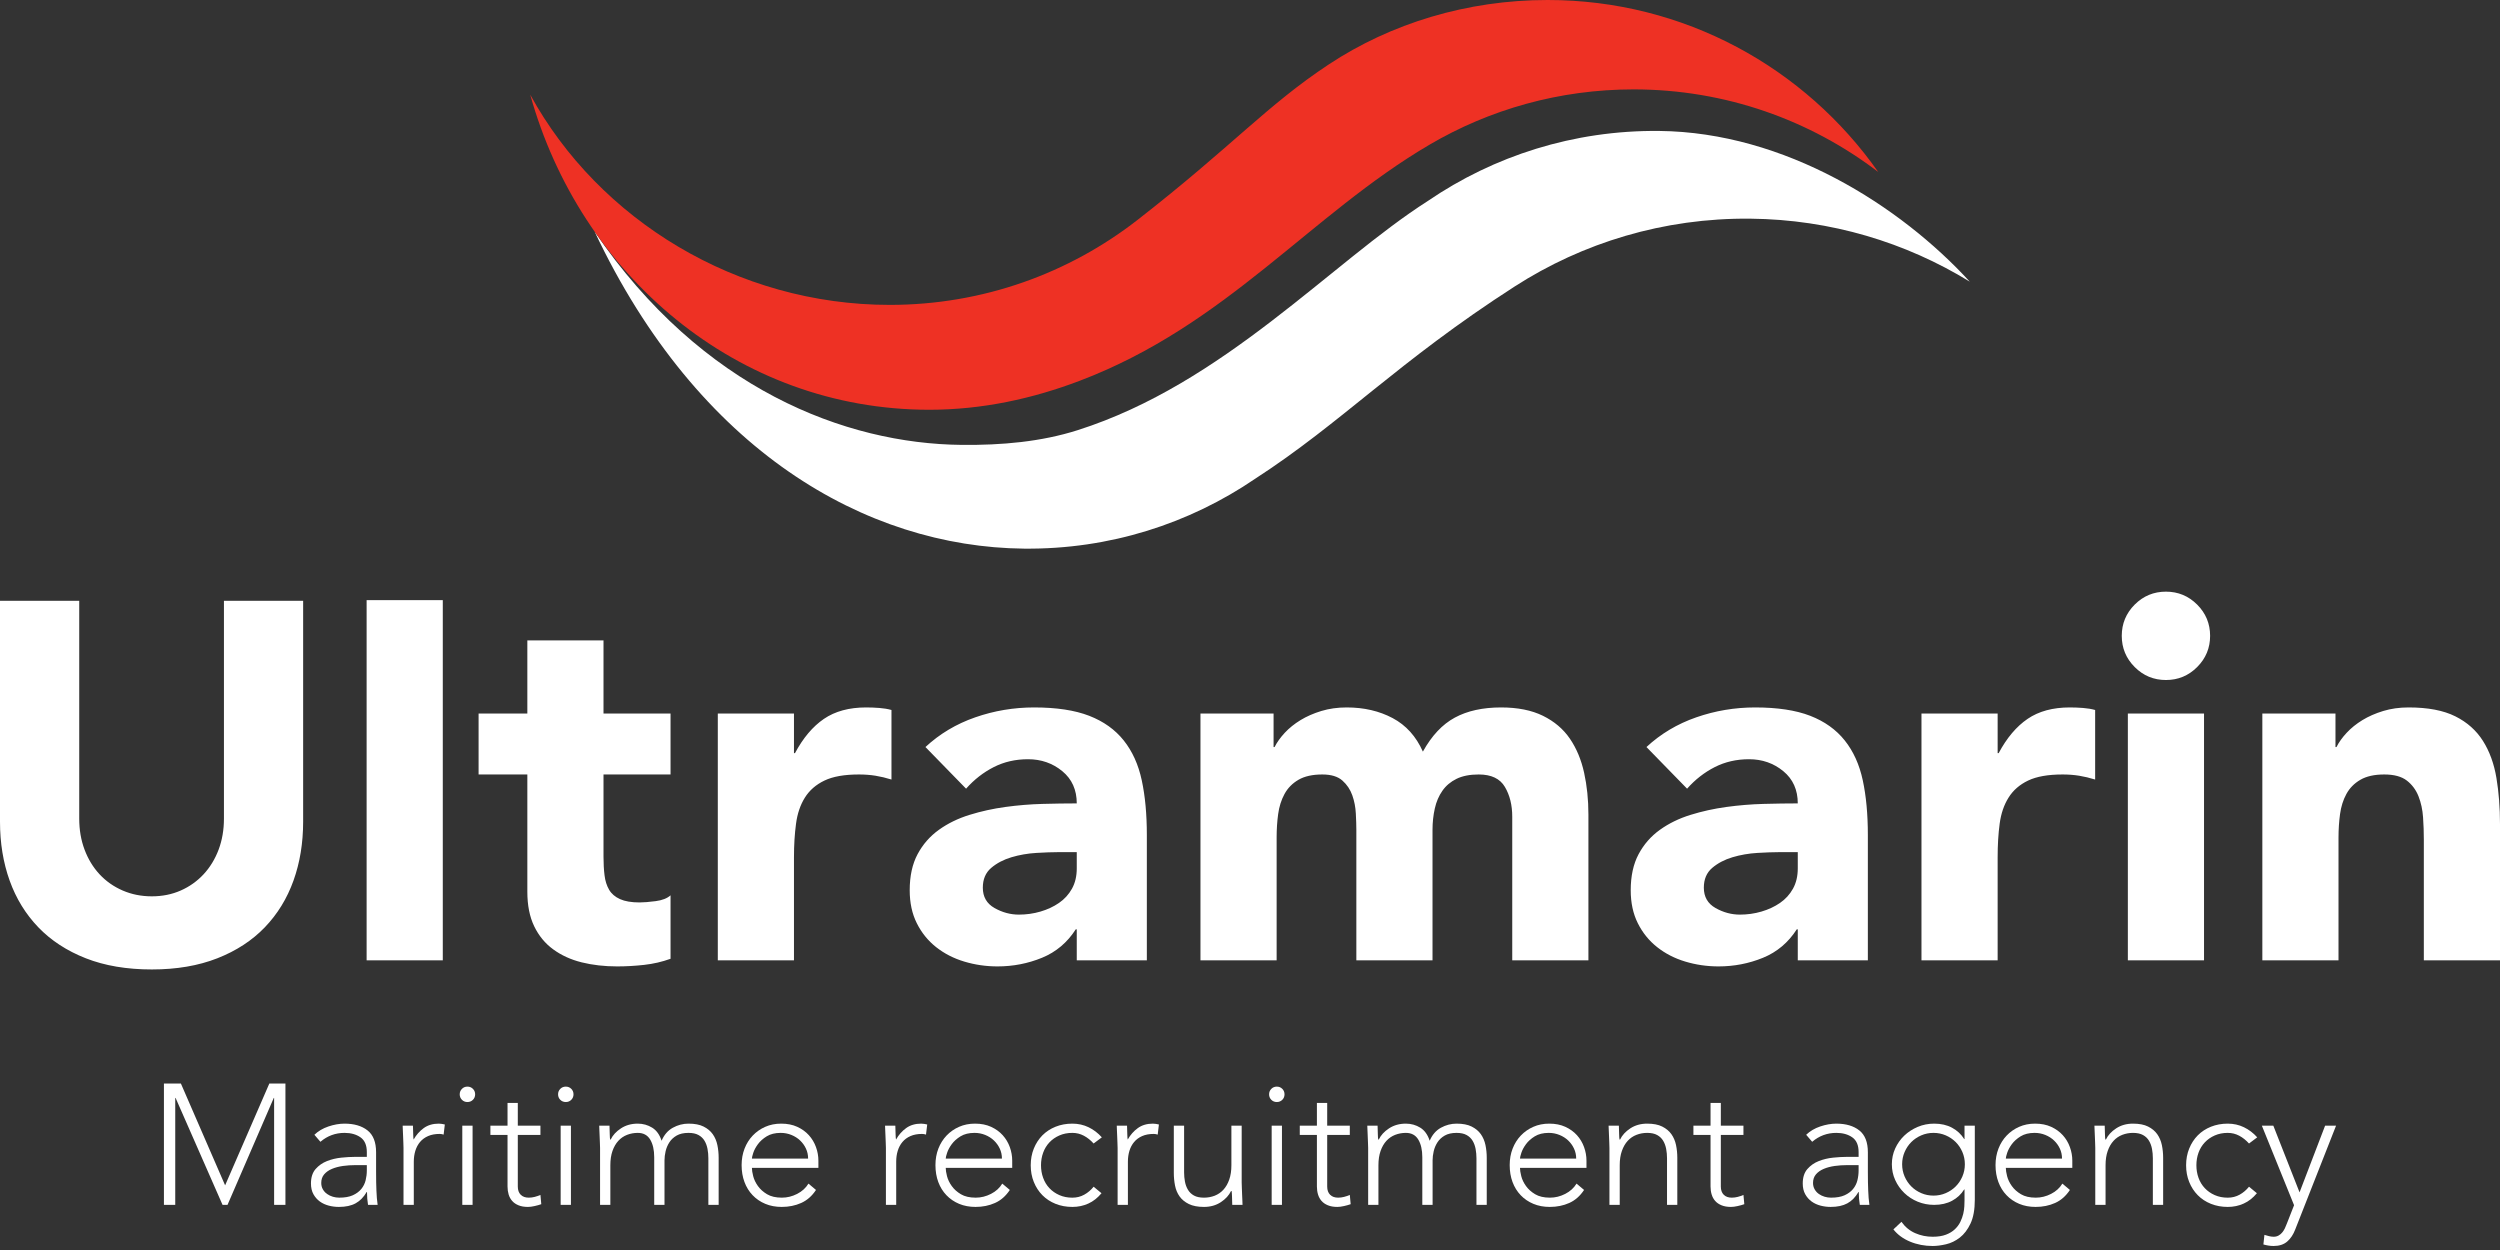 <svg width="156" height="78" viewBox="0 0 156 78" fill="none" xmlns="http://www.w3.org/2000/svg">
<rect x="0" y="0" width="156" height="78" fill="#333333" stroke="none"/>
<path d="M10.229 67.613H11.288L14.047 73.965L16.806 67.613H17.811V75.184H17.105V68.511H17.084L14.197 75.184H13.887L10.957 68.511H10.935V75.184H10.229V67.613Z" fill="white"/>
<path d="M22.185 72.703C21.914 72.703 21.652 72.721 21.399 72.756C21.146 72.792 20.918 72.852 20.714 72.938C20.511 73.023 20.349 73.138 20.228 73.28C20.106 73.423 20.046 73.601 20.046 73.815C20.046 73.965 20.08 74.098 20.148 74.216C20.215 74.333 20.303 74.43 20.41 74.504C20.517 74.579 20.636 74.636 20.768 74.676C20.9 74.715 21.033 74.734 21.169 74.734C21.511 74.734 21.793 74.685 22.014 74.585C22.235 74.485 22.411 74.355 22.543 74.195C22.675 74.034 22.766 73.852 22.816 73.649C22.865 73.446 22.89 73.241 22.89 73.034V72.703H22.185ZM23.468 73.109C23.468 73.352 23.47 73.569 23.473 73.761C23.477 73.954 23.482 74.132 23.489 74.296C23.496 74.46 23.505 74.613 23.516 74.756C23.527 74.898 23.543 75.041 23.564 75.184H22.965C22.923 74.941 22.901 74.674 22.901 74.382H22.88C22.694 74.702 22.464 74.938 22.19 75.087C21.916 75.237 21.568 75.312 21.148 75.312C20.933 75.312 20.723 75.285 20.517 75.232C20.31 75.178 20.124 75.093 19.96 74.975C19.797 74.857 19.663 74.706 19.559 74.52C19.456 74.335 19.404 74.111 19.404 73.847C19.404 73.469 19.501 73.17 19.693 72.948C19.886 72.728 20.123 72.562 20.404 72.451C20.686 72.341 20.985 72.269 21.303 72.237C21.62 72.205 21.899 72.189 22.142 72.189H22.89V71.89C22.89 71.462 22.759 71.156 22.495 70.97C22.231 70.785 21.899 70.692 21.5 70.692C20.93 70.692 20.427 70.878 19.993 71.248L19.618 70.81C19.854 70.582 20.146 70.409 20.495 70.291C20.844 70.174 21.18 70.115 21.5 70.115C22.099 70.115 22.577 70.256 22.933 70.537C23.29 70.819 23.468 71.273 23.468 71.901V73.109Z" fill="white"/>
<path d="M25.179 71.633C25.179 71.541 25.176 71.428 25.169 71.296C25.161 71.165 25.156 71.031 25.153 70.895C25.149 70.76 25.144 70.633 25.137 70.516C25.129 70.398 25.126 70.307 25.126 70.243H25.768C25.775 70.429 25.78 70.607 25.784 70.778C25.787 70.949 25.796 71.059 25.81 71.109C25.974 70.817 26.184 70.578 26.441 70.393C26.698 70.207 27.011 70.115 27.382 70.115C27.446 70.115 27.509 70.12 27.57 70.131C27.63 70.142 27.692 70.154 27.757 70.168L27.682 70.799C27.596 70.771 27.514 70.757 27.436 70.757C27.158 70.757 26.917 70.801 26.714 70.89C26.511 70.979 26.343 71.102 26.211 71.259C26.079 71.416 25.982 71.6 25.917 71.81C25.853 72.02 25.821 72.246 25.821 72.489V75.184H25.179V71.633Z" fill="white"/>
<path d="M28.847 70.243H29.489V75.184H28.847V70.243ZM28.686 68.286C28.686 68.151 28.733 68.037 28.826 67.944C28.918 67.851 29.032 67.805 29.168 67.805C29.303 67.805 29.417 67.851 29.51 67.944C29.602 68.037 29.649 68.151 29.649 68.286C29.649 68.422 29.602 68.536 29.51 68.629C29.417 68.721 29.303 68.767 29.168 68.767C29.032 68.767 28.918 68.721 28.826 68.629C28.733 68.536 28.686 68.422 28.686 68.286Z" fill="white"/>
<path d="M33.723 70.821H32.311V74.039C32.311 74.26 32.372 74.432 32.493 74.553C32.614 74.674 32.782 74.734 32.996 74.734C33.117 74.734 33.24 74.718 33.365 74.686C33.489 74.654 33.609 74.613 33.723 74.563L33.776 75.141C33.655 75.184 33.516 75.223 33.359 75.258C33.203 75.294 33.064 75.312 32.943 75.312C32.714 75.312 32.518 75.278 32.354 75.21C32.19 75.143 32.058 75.052 31.959 74.938C31.859 74.824 31.786 74.69 31.739 74.537C31.693 74.383 31.67 74.218 31.67 74.039V70.821H30.601V70.243H31.67V68.821H32.311V70.243H33.723V70.821Z" fill="white"/>
<path d="M34.985 70.243H35.626V75.184H34.985V70.243ZM34.824 68.286C34.824 68.151 34.87 68.037 34.963 67.944C35.056 67.851 35.17 67.805 35.306 67.805C35.441 67.805 35.555 67.851 35.648 67.944C35.74 68.037 35.787 68.151 35.787 68.286C35.787 68.422 35.74 68.536 35.648 68.629C35.555 68.721 35.441 68.767 35.306 68.767C35.17 68.767 35.056 68.721 34.963 68.629C34.87 68.536 34.824 68.422 34.824 68.286Z" fill="white"/>
<path d="M37.444 71.633C37.444 71.541 37.44 71.428 37.433 71.296C37.426 71.165 37.421 71.031 37.417 70.895C37.414 70.76 37.408 70.633 37.401 70.516C37.394 70.398 37.391 70.307 37.391 70.243H38.032C38.039 70.429 38.045 70.607 38.048 70.778C38.052 70.949 38.061 71.059 38.075 71.109H38.107C38.235 70.838 38.449 70.605 38.749 70.409C39.048 70.213 39.397 70.115 39.797 70.115C40.124 70.115 40.424 70.199 40.695 70.366C40.966 70.534 41.162 70.806 41.283 71.184C41.44 70.814 41.673 70.543 41.984 70.371C42.294 70.2 42.62 70.115 42.962 70.115C43.347 70.115 43.661 70.175 43.903 70.297C44.145 70.418 44.336 70.576 44.475 70.772C44.614 70.969 44.71 71.195 44.764 71.451C44.817 71.708 44.844 71.972 44.844 72.243V75.184H44.202V72.275C44.202 72.076 44.185 71.881 44.149 71.692C44.113 71.503 44.051 71.334 43.962 71.184C43.873 71.034 43.748 70.915 43.587 70.826C43.427 70.737 43.219 70.692 42.962 70.692C42.663 70.692 42.416 70.748 42.224 70.858C42.032 70.969 41.88 71.109 41.77 71.28C41.659 71.451 41.581 71.637 41.534 71.837C41.488 72.036 41.465 72.225 41.465 72.403V75.184H40.823V72.211C40.823 71.755 40.739 71.387 40.572 71.109C40.404 70.831 40.146 70.692 39.797 70.692C39.561 70.692 39.339 70.733 39.128 70.815C38.918 70.897 38.736 71.022 38.583 71.189C38.429 71.357 38.308 71.567 38.219 71.82C38.13 72.074 38.086 72.371 38.086 72.713V75.184H37.444V71.633Z" fill="white"/>
<path d="M50.426 72.296C50.426 72.075 50.382 71.868 50.293 71.676C50.204 71.484 50.082 71.314 49.929 71.168C49.776 71.022 49.594 70.906 49.384 70.82C49.173 70.735 48.951 70.692 48.715 70.692C48.366 70.692 48.076 70.764 47.844 70.906C47.612 71.049 47.429 71.213 47.293 71.398C47.158 71.583 47.061 71.763 47.004 71.938C46.947 72.113 46.919 72.232 46.919 72.296H50.426ZM50.918 74.253C50.669 74.631 50.36 74.902 49.993 75.066C49.626 75.23 49.221 75.312 48.78 75.312C48.402 75.312 48.059 75.248 47.753 75.119C47.446 74.991 47.182 74.811 46.962 74.579C46.741 74.348 46.571 74.073 46.454 73.756C46.336 73.439 46.277 73.087 46.277 72.703C46.277 72.332 46.338 71.99 46.459 71.676C46.58 71.362 46.751 71.09 46.972 70.858C47.193 70.626 47.454 70.445 47.753 70.313C48.052 70.181 48.384 70.115 48.748 70.115C49.125 70.115 49.459 70.181 49.747 70.313C50.036 70.445 50.278 70.619 50.474 70.837C50.67 71.054 50.818 71.302 50.918 71.58C51.018 71.858 51.068 72.139 51.068 72.424V72.874H46.919C46.919 73.009 46.946 73.182 46.999 73.392C47.053 73.603 47.151 73.808 47.293 74.007C47.436 74.207 47.626 74.378 47.865 74.52C48.104 74.663 48.412 74.734 48.79 74.734C49.118 74.734 49.435 74.656 49.742 74.499C50.048 74.342 50.284 74.129 50.448 73.857L50.918 74.253Z" fill="white"/>
<path d="M55.281 71.633C55.281 71.541 55.277 71.428 55.27 71.296C55.263 71.165 55.258 71.031 55.254 70.895C55.251 70.76 55.245 70.633 55.238 70.516C55.231 70.398 55.227 70.307 55.227 70.243H55.869C55.876 70.429 55.882 70.607 55.885 70.778C55.889 70.949 55.898 71.059 55.912 71.109C56.076 70.817 56.286 70.578 56.543 70.393C56.799 70.207 57.113 70.115 57.484 70.115C57.548 70.115 57.61 70.12 57.671 70.131C57.731 70.142 57.794 70.154 57.858 70.168L57.783 70.799C57.698 70.771 57.616 70.757 57.537 70.757C57.259 70.757 57.019 70.801 56.815 70.89C56.612 70.979 56.445 71.102 56.313 71.259C56.181 71.416 56.083 71.6 56.019 71.81C55.955 72.02 55.923 72.246 55.923 72.489V75.184H55.281V71.633Z" fill="white"/>
<path d="M62.521 72.296C62.521 72.075 62.476 71.868 62.387 71.676C62.298 71.484 62.176 71.314 62.023 71.168C61.87 71.022 61.688 70.906 61.478 70.82C61.268 70.735 61.045 70.692 60.81 70.692C60.46 70.692 60.17 70.764 59.938 70.906C59.706 71.049 59.523 71.213 59.388 71.398C59.252 71.583 59.156 71.763 59.099 71.938C59.041 72.113 59.013 72.232 59.013 72.296H62.521ZM63.013 74.253C62.763 74.631 62.455 74.902 62.087 75.066C61.72 75.23 61.316 75.312 60.874 75.312C60.496 75.312 60.154 75.248 59.847 75.119C59.541 74.991 59.277 74.811 59.056 74.579C58.835 74.348 58.665 74.073 58.548 73.756C58.43 73.439 58.372 73.087 58.372 72.703C58.372 72.332 58.432 71.99 58.553 71.676C58.675 71.362 58.846 71.09 59.066 70.858C59.287 70.626 59.548 70.445 59.847 70.313C60.147 70.181 60.478 70.115 60.842 70.115C61.219 70.115 61.553 70.181 61.842 70.313C62.13 70.445 62.373 70.619 62.569 70.837C62.765 71.054 62.913 71.302 63.013 71.58C63.112 71.858 63.162 72.139 63.162 72.424V72.874H59.013C59.013 73.009 59.04 73.182 59.093 73.392C59.147 73.603 59.245 73.808 59.388 74.007C59.53 74.207 59.721 74.378 59.959 74.52C60.198 74.663 60.507 74.734 60.885 74.734C61.212 74.734 61.529 74.656 61.836 74.499C62.143 74.342 62.378 74.129 62.542 73.857L63.013 74.253Z" fill="white"/>
<path d="M68.734 74.457C68.491 74.749 68.217 74.965 67.91 75.103C67.604 75.242 67.272 75.312 66.916 75.312C66.538 75.312 66.189 75.248 65.868 75.12C65.547 74.991 65.273 74.811 65.044 74.579C64.816 74.348 64.638 74.073 64.51 73.756C64.382 73.439 64.317 73.091 64.317 72.713C64.317 72.336 64.382 71.988 64.51 71.671C64.638 71.354 64.816 71.079 65.044 70.847C65.273 70.616 65.547 70.436 65.868 70.307C66.189 70.179 66.538 70.115 66.916 70.115C67.279 70.115 67.616 70.19 67.927 70.34C68.237 70.489 68.513 70.7 68.755 70.97L68.242 71.355C68.056 71.149 67.853 70.986 67.632 70.869C67.411 70.751 67.173 70.692 66.916 70.692C66.616 70.692 66.345 70.746 66.103 70.853C65.861 70.96 65.654 71.104 65.483 71.286C65.312 71.468 65.182 71.681 65.093 71.927C65.003 72.173 64.959 72.435 64.959 72.713C64.959 72.992 65.003 73.254 65.093 73.499C65.182 73.746 65.312 73.959 65.483 74.141C65.654 74.323 65.861 74.467 66.103 74.574C66.345 74.681 66.616 74.735 66.916 74.735C67.187 74.735 67.435 74.672 67.659 74.547C67.884 74.423 68.078 74.257 68.242 74.05L68.734 74.457Z" fill="white"/>
<path d="M69.739 71.633C69.739 71.541 69.735 71.428 69.728 71.296C69.721 71.165 69.716 71.031 69.712 70.895C69.709 70.76 69.703 70.633 69.696 70.516C69.689 70.398 69.686 70.307 69.686 70.243H70.327C70.334 70.429 70.34 70.607 70.343 70.778C70.347 70.949 70.356 71.059 70.37 71.109C70.534 70.817 70.744 70.578 71.001 70.393C71.257 70.207 71.571 70.115 71.942 70.115C72.006 70.115 72.068 70.12 72.129 70.131C72.189 70.142 72.252 70.154 72.316 70.168L72.241 70.799C72.156 70.771 72.074 70.757 71.995 70.757C71.717 70.757 71.477 70.801 71.273 70.89C71.07 70.979 70.903 71.102 70.771 71.259C70.639 71.416 70.541 71.6 70.477 71.81C70.413 72.02 70.381 72.246 70.381 72.489V75.184H69.739V71.633Z" fill="white"/>
<path d="M77.481 73.793C77.481 73.886 77.484 73.998 77.492 74.13C77.498 74.262 77.504 74.396 77.507 74.531C77.511 74.667 77.516 74.793 77.524 74.911C77.531 75.028 77.534 75.119 77.534 75.184H76.892C76.885 74.998 76.88 74.82 76.877 74.649C76.873 74.478 76.864 74.367 76.85 74.317H76.818C76.689 74.588 76.476 74.822 76.176 75.018C75.877 75.214 75.527 75.312 75.128 75.312C74.743 75.312 74.428 75.251 74.182 75.13C73.936 75.009 73.743 74.85 73.604 74.654C73.465 74.458 73.371 74.232 73.321 73.975C73.271 73.719 73.246 73.455 73.246 73.184V70.243H73.888V73.152C73.888 73.352 73.905 73.546 73.941 73.735C73.977 73.924 74.039 74.093 74.129 74.242C74.217 74.392 74.342 74.512 74.503 74.601C74.663 74.69 74.872 74.734 75.128 74.734C75.364 74.734 75.586 74.693 75.797 74.612C76.007 74.529 76.189 74.405 76.342 74.237C76.495 74.07 76.616 73.859 76.705 73.606C76.794 73.353 76.839 73.056 76.839 72.713V70.243H77.481V73.793Z" fill="white"/>
<path d="M79.352 70.243H79.994V75.184H79.352V70.243ZM79.192 68.286C79.192 68.151 79.238 68.037 79.331 67.944C79.423 67.851 79.538 67.805 79.673 67.805C79.809 67.805 79.922 67.851 80.015 67.944C80.108 68.037 80.154 68.151 80.154 68.286C80.154 68.422 80.108 68.536 80.015 68.629C79.922 68.721 79.809 68.767 79.673 68.767C79.538 68.767 79.423 68.721 79.331 68.629C79.238 68.536 79.192 68.422 79.192 68.286Z" fill="white"/>
<path d="M84.228 70.821H82.817V74.039C82.817 74.26 82.877 74.432 82.999 74.553C83.12 74.674 83.287 74.734 83.501 74.734C83.622 74.734 83.745 74.718 83.87 74.686C83.995 74.654 84.114 74.613 84.228 74.563L84.282 75.141C84.161 75.184 84.022 75.223 83.865 75.258C83.708 75.294 83.569 75.312 83.448 75.312C83.22 75.312 83.024 75.278 82.86 75.21C82.696 75.143 82.564 75.052 82.464 74.938C82.364 74.824 82.291 74.69 82.245 74.537C82.198 74.383 82.175 74.218 82.175 74.039V70.821H81.106V70.243H82.175V68.821H82.817V70.243H84.228V70.821Z" fill="white"/>
<path d="M85.373 71.633C85.373 71.541 85.369 71.428 85.362 71.296C85.355 71.165 85.35 71.031 85.346 70.895C85.342 70.76 85.337 70.633 85.33 70.516C85.323 70.398 85.319 70.307 85.319 70.243H85.961C85.968 70.429 85.973 70.607 85.977 70.778C85.981 70.949 85.989 71.059 86.004 71.109H86.036C86.164 70.838 86.378 70.605 86.677 70.409C86.977 70.213 87.326 70.115 87.725 70.115C88.053 70.115 88.353 70.199 88.624 70.366C88.894 70.534 89.091 70.806 89.212 71.184C89.368 70.814 89.602 70.543 89.912 70.371C90.222 70.2 90.549 70.115 90.891 70.115C91.276 70.115 91.589 70.175 91.832 70.297C92.074 70.418 92.265 70.576 92.404 70.772C92.543 70.969 92.639 71.195 92.693 71.451C92.746 71.708 92.773 71.972 92.773 72.243V75.184H92.131V72.275C92.131 72.076 92.113 71.881 92.078 71.692C92.042 71.503 91.98 71.334 91.891 71.184C91.801 71.034 91.677 70.915 91.516 70.826C91.356 70.737 91.147 70.692 90.891 70.692C90.591 70.692 90.345 70.748 90.153 70.858C89.96 70.969 89.809 71.109 89.698 71.28C89.588 71.451 89.509 71.637 89.463 71.837C89.417 72.036 89.394 72.225 89.394 72.403V75.184H88.752V72.211C88.752 71.755 88.668 71.387 88.501 71.109C88.333 70.831 88.075 70.692 87.725 70.692C87.49 70.692 87.267 70.733 87.057 70.815C86.847 70.897 86.665 71.022 86.512 71.189C86.358 71.357 86.237 71.567 86.148 71.82C86.059 72.074 86.014 72.371 86.014 72.713V75.184H85.373V71.633Z" fill="white"/>
<path d="M98.354 72.296C98.354 72.075 98.309 71.868 98.22 71.676C98.131 71.484 98.01 71.314 97.857 71.168C97.704 71.022 97.522 70.906 97.311 70.82C97.101 70.735 96.878 70.692 96.643 70.692C96.294 70.692 96.003 70.764 95.772 70.906C95.54 71.049 95.356 71.213 95.221 71.398C95.085 71.583 94.989 71.763 94.932 71.938C94.875 72.113 94.847 72.232 94.847 72.296H98.354ZM98.846 74.253C98.596 74.631 98.288 74.902 97.921 75.066C97.554 75.23 97.149 75.312 96.707 75.312C96.329 75.312 95.987 75.248 95.681 75.119C95.374 74.991 95.11 74.811 94.889 74.579C94.668 74.348 94.499 74.073 94.381 73.756C94.264 73.439 94.205 73.087 94.205 72.703C94.205 72.332 94.265 71.99 94.387 71.676C94.508 71.362 94.679 71.09 94.9 70.858C95.121 70.626 95.381 70.445 95.681 70.313C95.98 70.181 96.312 70.115 96.675 70.115C97.053 70.115 97.386 70.181 97.675 70.313C97.964 70.445 98.206 70.619 98.402 70.837C98.598 71.054 98.746 71.302 98.846 71.58C98.946 71.858 98.996 72.139 98.996 72.424V72.874H94.847C94.847 73.009 94.873 73.182 94.927 73.392C94.98 73.603 95.078 73.808 95.221 74.007C95.364 74.207 95.554 74.378 95.793 74.52C96.032 74.663 96.34 74.734 96.718 74.734C97.046 74.734 97.363 74.656 97.67 74.499C97.976 74.342 98.211 74.129 98.376 73.857L98.846 74.253Z" fill="white"/>
<path d="M100.429 71.633C100.429 71.541 100.426 71.428 100.419 71.296C100.411 71.165 100.406 71.031 100.403 70.895C100.399 70.76 100.394 70.633 100.387 70.516C100.379 70.398 100.376 70.307 100.376 70.243H101.018C101.025 70.429 101.03 70.607 101.034 70.778C101.037 70.949 101.046 71.059 101.06 71.109H101.092C101.221 70.838 101.435 70.605 101.734 70.409C102.034 70.213 102.383 70.115 102.782 70.115C103.167 70.115 103.481 70.175 103.723 70.297C103.965 70.418 104.156 70.576 104.295 70.772C104.434 70.969 104.53 71.195 104.584 71.451C104.637 71.708 104.664 71.972 104.664 72.243V75.184H104.022V72.275C104.022 72.076 104.005 71.881 103.969 71.692C103.933 71.503 103.871 71.334 103.782 71.184C103.693 71.034 103.568 70.915 103.407 70.826C103.247 70.737 103.039 70.692 102.782 70.692C102.547 70.692 102.324 70.733 102.114 70.815C101.903 70.897 101.722 71.022 101.568 71.189C101.415 71.357 101.294 71.567 101.205 71.82C101.115 72.074 101.071 72.371 101.071 72.713V75.184H100.429V71.633Z" fill="white"/>
<path d="M108.791 70.821H107.38V74.039C107.38 74.26 107.44 74.432 107.562 74.553C107.683 74.674 107.85 74.734 108.064 74.734C108.185 74.734 108.308 74.718 108.433 74.686C108.558 74.654 108.677 74.613 108.791 74.563L108.845 75.141C108.724 75.184 108.585 75.223 108.428 75.258C108.271 75.294 108.132 75.312 108.011 75.312C107.783 75.312 107.587 75.278 107.423 75.21C107.259 75.143 107.127 75.052 107.027 74.938C106.927 74.824 106.854 74.69 106.808 74.537C106.761 74.383 106.738 74.218 106.738 74.039V70.821H105.669V70.243H106.738V68.821H107.38V70.243H108.791V70.821Z" fill="white"/>
<path d="M115.272 72.703C115 72.703 114.739 72.721 114.486 72.756C114.233 72.792 114.004 72.852 113.801 72.938C113.598 73.023 113.436 73.138 113.315 73.28C113.193 73.423 113.133 73.601 113.133 73.815C113.133 73.965 113.167 74.098 113.235 74.216C113.302 74.333 113.39 74.43 113.496 74.504C113.604 74.579 113.723 74.636 113.855 74.676C113.986 74.715 114.12 74.734 114.256 74.734C114.598 74.734 114.88 74.685 115.101 74.585C115.321 74.485 115.498 74.355 115.63 74.195C115.762 74.034 115.853 73.852 115.903 73.649C115.952 73.446 115.977 73.241 115.977 73.034V72.703H115.272ZM116.555 73.109C116.555 73.352 116.557 73.569 116.56 73.761C116.564 73.954 116.569 74.132 116.576 74.296C116.583 74.46 116.592 74.613 116.603 74.756C116.614 74.898 116.63 75.041 116.651 75.184H116.052C116.01 74.941 115.988 74.674 115.988 74.382H115.967C115.781 74.702 115.551 74.938 115.277 75.087C115.002 75.237 114.655 75.312 114.234 75.312C114.02 75.312 113.81 75.285 113.604 75.232C113.397 75.178 113.211 75.093 113.047 74.975C112.883 74.857 112.75 74.706 112.646 74.52C112.543 74.335 112.491 74.111 112.491 73.847C112.491 73.469 112.588 73.17 112.78 72.948C112.973 72.728 113.209 72.562 113.491 72.451C113.773 72.341 114.072 72.269 114.389 72.237C114.707 72.205 114.986 72.189 115.229 72.189H115.977V71.89C115.977 71.462 115.846 71.156 115.582 70.97C115.318 70.785 114.986 70.692 114.587 70.692C114.017 70.692 113.514 70.878 113.08 71.248L112.705 70.81C112.94 70.582 113.233 70.409 113.582 70.291C113.931 70.174 114.266 70.115 114.587 70.115C115.186 70.115 115.664 70.256 116.02 70.537C116.377 70.819 116.555 71.273 116.555 71.901V73.109Z" fill="white"/>
<path d="M122.607 72.649C122.607 72.378 122.555 72.124 122.452 71.885C122.349 71.646 122.21 71.439 122.035 71.264C121.86 71.09 121.654 70.951 121.415 70.847C121.176 70.744 120.921 70.692 120.65 70.692C120.379 70.692 120.124 70.744 119.886 70.847C119.647 70.951 119.44 71.09 119.266 71.264C119.091 71.439 118.952 71.646 118.848 71.885C118.745 72.124 118.693 72.378 118.693 72.649C118.693 72.92 118.745 73.175 118.848 73.414C118.952 73.653 119.091 73.859 119.266 74.034C119.44 74.209 119.647 74.348 119.886 74.451C120.124 74.555 120.379 74.606 120.65 74.606C120.921 74.606 121.176 74.555 121.415 74.451C121.654 74.348 121.86 74.209 122.035 74.034C122.21 73.859 122.349 73.653 122.452 73.414C122.555 73.175 122.607 72.92 122.607 72.649ZM123.228 74.863C123.228 75.476 123.138 75.971 122.96 76.349C122.782 76.727 122.559 77.019 122.292 77.226C122.024 77.433 121.737 77.572 121.431 77.643C121.124 77.714 120.846 77.75 120.597 77.75C120.347 77.75 120.103 77.727 119.864 77.681C119.625 77.634 119.399 77.567 119.185 77.477C118.972 77.388 118.777 77.279 118.602 77.151C118.428 77.023 118.276 76.877 118.148 76.713L118.651 76.242C118.879 76.563 119.164 76.798 119.506 76.948C119.848 77.098 120.212 77.173 120.597 77.173C120.925 77.173 121.201 77.13 121.426 77.044C121.65 76.959 121.835 76.847 121.982 76.707C122.128 76.568 122.242 76.415 122.324 76.248C122.406 76.08 122.466 75.912 122.506 75.745C122.545 75.577 122.568 75.419 122.575 75.269C122.582 75.119 122.586 74.998 122.586 74.906V74.221H122.565C122.379 74.521 122.128 74.756 121.811 74.927C121.493 75.098 121.121 75.184 120.693 75.184C120.33 75.184 119.987 75.118 119.666 74.986C119.346 74.854 119.066 74.672 118.827 74.44C118.588 74.209 118.399 73.94 118.26 73.633C118.121 73.327 118.052 72.999 118.052 72.649C118.052 72.3 118.121 71.972 118.26 71.665C118.399 71.359 118.588 71.092 118.827 70.863C119.066 70.635 119.346 70.454 119.666 70.318C119.987 70.183 120.33 70.115 120.693 70.115C121.121 70.115 121.493 70.2 121.811 70.372C122.128 70.543 122.379 70.778 122.565 71.077H122.586V70.243H123.228V74.863Z" fill="white"/>
<path d="M128.67 72.296C128.67 72.075 128.626 71.868 128.537 71.676C128.448 71.484 128.326 71.314 128.173 71.168C128.02 71.022 127.838 70.906 127.628 70.82C127.417 70.735 127.195 70.692 126.96 70.692C126.61 70.692 126.32 70.764 126.088 70.906C125.856 71.049 125.673 71.213 125.537 71.398C125.402 71.583 125.306 71.763 125.248 71.938C125.191 72.113 125.163 72.232 125.163 72.296H128.67ZM129.162 74.253C128.913 74.631 128.605 74.902 128.237 75.066C127.87 75.23 127.466 75.312 127.024 75.312C126.646 75.312 126.304 75.248 125.997 75.119C125.691 74.991 125.427 74.811 125.206 74.579C124.985 74.348 124.815 74.073 124.698 73.756C124.58 73.439 124.521 73.087 124.521 72.703C124.521 72.332 124.582 71.99 124.703 71.676C124.824 71.362 124.995 71.09 125.216 70.858C125.437 70.626 125.698 70.445 125.997 70.313C126.297 70.181 126.628 70.115 126.992 70.115C127.369 70.115 127.703 70.181 127.991 70.313C128.28 70.445 128.522 70.619 128.719 70.837C128.915 71.054 129.063 71.302 129.162 71.58C129.262 71.858 129.312 72.139 129.312 72.424V72.874H125.163C125.163 73.009 125.19 73.182 125.243 73.392C125.297 73.603 125.395 73.808 125.537 74.007C125.68 74.207 125.87 74.378 126.109 74.52C126.348 74.663 126.657 74.734 127.034 74.734C127.362 74.734 127.679 74.656 127.986 74.499C128.293 74.342 128.528 74.129 128.692 73.857L129.162 74.253Z" fill="white"/>
<path d="M130.745 71.633C130.745 71.541 130.742 71.428 130.735 71.296C130.727 71.165 130.722 71.031 130.719 70.895C130.715 70.76 130.71 70.633 130.703 70.516C130.695 70.398 130.692 70.307 130.692 70.243H131.334C131.341 70.429 131.346 70.607 131.349 70.778C131.353 70.949 131.362 71.059 131.376 71.109H131.408C131.537 70.838 131.75 70.605 132.05 70.409C132.349 70.213 132.699 70.115 133.098 70.115C133.483 70.115 133.797 70.175 134.039 70.297C134.281 70.418 134.472 70.576 134.611 70.772C134.75 70.969 134.846 71.195 134.9 71.451C134.953 71.708 134.98 71.972 134.98 72.243V75.184H134.338V72.275C134.338 72.076 134.321 71.881 134.285 71.692C134.249 71.503 134.187 71.334 134.098 71.184C134.009 71.034 133.884 70.915 133.723 70.826C133.563 70.737 133.355 70.692 133.098 70.692C132.863 70.692 132.64 70.733 132.429 70.815C132.219 70.897 132.037 71.022 131.884 71.189C131.731 71.357 131.61 71.567 131.521 71.82C131.431 72.074 131.387 72.371 131.387 72.713V75.184H130.745V71.633Z" fill="white"/>
<path d="M140.83 74.457C140.587 74.749 140.313 74.965 140.006 75.103C139.7 75.242 139.368 75.312 139.012 75.312C138.634 75.312 138.284 75.248 137.964 75.12C137.643 74.991 137.368 74.811 137.14 74.579C136.912 74.348 136.734 74.073 136.606 73.756C136.477 73.439 136.413 73.091 136.413 72.713C136.413 72.336 136.477 71.988 136.606 71.671C136.734 71.354 136.912 71.079 137.14 70.847C137.368 70.616 137.643 70.436 137.964 70.307C138.284 70.179 138.634 70.115 139.012 70.115C139.375 70.115 139.712 70.19 140.022 70.34C140.332 70.489 140.609 70.7 140.851 70.97L140.338 71.355C140.152 71.149 139.949 70.986 139.728 70.869C139.507 70.751 139.268 70.692 139.012 70.692C138.712 70.692 138.441 70.746 138.199 70.853C137.956 70.96 137.75 71.104 137.579 71.286C137.408 71.468 137.277 71.681 137.188 71.927C137.099 72.173 137.055 72.435 137.055 72.713C137.055 72.992 137.099 73.254 137.188 73.499C137.277 73.746 137.408 73.959 137.579 74.141C137.75 74.323 137.956 74.467 138.199 74.574C138.441 74.681 138.712 74.735 139.012 74.735C139.283 74.735 139.53 74.672 139.755 74.547C139.979 74.423 140.173 74.257 140.338 74.05L140.83 74.457Z" fill="white"/>
<path d="M143.225 76.713C143.104 77.034 142.936 77.287 142.722 77.472C142.509 77.657 142.223 77.75 141.867 77.75C141.76 77.75 141.653 77.741 141.546 77.723C141.439 77.706 141.336 77.682 141.236 77.654L141.3 77.055C141.393 77.083 141.487 77.11 141.584 77.135C141.68 77.16 141.778 77.173 141.878 77.173C141.992 77.173 142.093 77.147 142.182 77.098C142.271 77.048 142.348 76.984 142.412 76.905C142.476 76.827 142.532 76.739 142.578 76.643C142.624 76.547 142.665 76.449 142.701 76.349L143.15 75.205L141.14 70.243H141.856L143.492 74.403L145.086 70.243H145.77L143.225 76.713Z" fill="white"/>
<path d="M97.961 46.093C97.549 45.49 96.989 45.015 96.281 44.666C95.574 44.318 94.701 44.144 93.667 44.144C92.527 44.144 91.564 44.355 90.783 44.778C90.001 45.2 89.337 45.908 88.788 46.901C88.365 45.95 87.737 45.253 86.901 44.809C86.067 44.366 85.112 44.144 84.035 44.144C83.464 44.144 82.936 44.218 82.45 44.366C81.964 44.514 81.531 44.704 81.151 44.936C80.771 45.169 80.443 45.432 80.168 45.728C79.894 46.024 79.683 46.32 79.534 46.615H79.471V44.524H74.909V59.924H79.662V52.256C79.662 51.749 79.693 51.263 79.757 50.798C79.82 50.333 79.952 49.916 80.153 49.546C80.354 49.177 80.644 48.881 81.024 48.659C81.404 48.438 81.9 48.327 82.513 48.327C83.062 48.327 83.48 48.453 83.766 48.707C84.05 48.96 84.256 49.267 84.383 49.626C84.51 49.985 84.584 50.365 84.604 50.766C84.625 51.168 84.636 51.506 84.636 51.78V59.924H89.389V51.78C89.389 51.316 89.437 50.872 89.532 50.449C89.626 50.027 89.785 49.657 90.008 49.341C90.23 49.024 90.525 48.776 90.894 48.596C91.264 48.416 91.723 48.327 92.273 48.327C93.054 48.327 93.599 48.585 93.905 49.103C94.211 49.621 94.364 50.239 94.364 50.956V59.924H99.117V50.83C99.117 49.901 99.027 49.029 98.848 48.215C98.668 47.402 98.372 46.694 97.961 46.093ZM129.152 44.144C128.096 44.144 127.22 44.382 126.523 44.857C125.826 45.332 125.223 46.045 124.716 46.996H124.653V44.524H119.9V59.924H124.653V53.491C124.653 52.731 124.694 52.033 124.779 51.4C124.863 50.766 125.049 50.223 125.335 49.769C125.619 49.314 126.025 48.96 126.554 48.707C127.082 48.453 127.801 48.327 128.709 48.327C129.067 48.327 129.411 48.353 129.738 48.405C130.066 48.459 130.398 48.538 130.737 48.643V44.303C130.504 44.239 130.25 44.197 129.976 44.176C129.701 44.155 129.427 44.144 129.152 44.144ZM112.181 54.188C112.181 54.675 112.081 55.097 111.881 55.456C111.68 55.816 111.411 56.111 111.072 56.343C110.734 56.576 110.349 56.755 109.916 56.882C109.483 57.009 109.034 57.072 108.57 57.072C108.042 57.072 107.534 56.935 107.048 56.66C106.563 56.386 106.319 55.963 106.319 55.392C106.319 54.865 106.494 54.453 106.842 54.157C107.191 53.861 107.614 53.639 108.11 53.491C108.606 53.344 109.124 53.254 109.663 53.222C110.201 53.191 110.649 53.174 111.009 53.174H112.181V54.188ZM115.112 46.204C114.574 45.528 113.855 45.015 112.958 44.666C112.06 44.318 110.913 44.144 109.519 44.144C108.253 44.144 107.028 44.35 105.845 44.762C104.661 45.173 103.626 45.792 102.739 46.615L105.274 49.214C105.78 48.643 106.356 48.195 107.001 47.867C107.645 47.539 108.357 47.376 109.139 47.376C109.964 47.376 110.676 47.625 111.278 48.121C111.881 48.617 112.181 49.288 112.181 50.132C111.527 50.132 110.813 50.143 110.043 50.164C109.271 50.185 108.5 50.249 107.73 50.354C106.958 50.46 106.213 50.624 105.496 50.846C104.777 51.067 104.138 51.379 103.579 51.78C103.018 52.182 102.575 52.689 102.248 53.301C101.921 53.914 101.757 54.664 101.757 55.551C101.757 56.333 101.904 57.02 102.2 57.61C102.496 58.202 102.897 58.699 103.405 59.1C103.911 59.501 104.497 59.803 105.163 60.003C105.828 60.203 106.52 60.304 107.239 60.304C108.21 60.304 109.134 60.124 110.012 59.765C110.888 59.406 111.59 58.814 112.118 57.991H112.181V59.924H116.554V52.097C116.554 50.809 116.448 49.673 116.237 48.691C116.026 47.708 115.651 46.88 115.112 46.204ZM155.778 48.548C155.63 47.661 155.351 46.89 154.938 46.235C154.526 45.581 153.95 45.068 153.212 44.699C152.472 44.329 151.501 44.144 150.296 44.144C149.725 44.144 149.197 44.218 148.711 44.366C148.226 44.514 147.793 44.704 147.413 44.936C147.033 45.169 146.705 45.432 146.431 45.728C146.155 46.024 145.944 46.32 145.797 46.615H145.734V44.524H141.17V59.924H145.923V52.256C145.923 51.749 145.956 51.263 146.019 50.798C146.082 50.333 146.213 49.916 146.414 49.546C146.615 49.177 146.906 48.881 147.287 48.659C147.667 48.438 148.163 48.327 148.776 48.327C149.388 48.327 149.858 48.453 150.185 48.707C150.513 48.96 150.756 49.288 150.915 49.689C151.073 50.091 151.167 50.529 151.199 51.004C151.232 51.48 151.247 51.939 151.247 52.382V59.924H156V51.432C156 50.397 155.925 49.435 155.778 48.548ZM132.778 59.924H137.531V44.524H132.778V59.924ZM135.154 36.919C134.393 36.919 133.744 37.189 133.205 37.727C132.667 38.266 132.398 38.916 132.398 39.676C132.398 40.437 132.667 41.086 133.205 41.624C133.744 42.164 134.393 42.433 135.154 42.433C135.915 42.433 136.564 42.164 137.103 41.624C137.641 41.086 137.911 40.437 137.911 39.676C137.911 38.916 137.641 38.266 137.103 37.727C136.564 37.189 135.915 36.919 135.154 36.919ZM37.659 39.961H32.906V44.524H29.864V48.327H32.906V55.646C32.906 56.491 33.049 57.21 33.334 57.8C33.62 58.392 34.015 58.873 34.523 59.242C35.029 59.612 35.62 59.882 36.297 60.051C36.972 60.219 37.712 60.304 38.514 60.304C39.064 60.304 39.624 60.272 40.194 60.209C40.764 60.145 41.314 60.019 41.842 59.828V55.868C41.631 56.058 41.319 56.179 40.907 56.232C40.495 56.285 40.162 56.312 39.908 56.312C39.402 56.312 38.995 56.243 38.689 56.105C38.383 55.968 38.155 55.772 38.008 55.519C37.86 55.265 37.764 54.965 37.723 54.616C37.679 54.267 37.659 53.882 37.659 53.46V48.327H41.842V44.524H37.659V39.961ZM22.877 59.924H27.63V37.449H22.877V59.924ZM13.974 51.083C13.974 51.78 13.863 52.425 13.642 53.016C13.419 53.608 13.107 54.12 12.706 54.553C12.304 54.986 11.829 55.324 11.28 55.567C10.731 55.81 10.128 55.931 9.474 55.931C8.819 55.931 8.212 55.81 7.652 55.567C7.093 55.324 6.612 54.986 6.21 54.553C5.809 54.12 5.498 53.608 5.276 53.016C5.054 52.425 4.944 51.78 4.944 51.083V37.49H0V51.273C0 52.604 0.201 53.83 0.602 54.949C1.004 56.069 1.6 57.04 2.392 57.864C3.185 58.688 4.172 59.332 5.355 59.797C6.537 60.261 7.911 60.494 9.474 60.494C11.016 60.494 12.379 60.261 13.562 59.797C14.745 59.332 15.733 58.688 16.525 57.864C17.316 57.04 17.913 56.069 18.314 54.949C18.715 53.83 18.916 52.604 18.916 51.273V37.49H13.974V51.083ZM54.045 44.144C52.987 44.144 52.111 44.382 51.414 44.857C50.717 45.332 50.115 46.045 49.607 46.996H49.544V44.524H44.791V59.924H49.544V53.491C49.544 52.731 49.587 52.033 49.672 51.4C49.756 50.766 49.941 50.223 50.226 49.769C50.511 49.314 50.918 48.96 51.446 48.707C51.973 48.453 52.692 48.327 53.6 48.327C53.96 48.327 54.302 48.353 54.631 48.405C54.958 48.459 55.291 48.538 55.628 48.643V44.303C55.396 44.239 55.142 44.197 54.868 44.176C54.593 44.155 54.318 44.144 54.045 44.144ZM67.19 54.188C67.19 54.675 67.09 55.097 66.89 55.456C66.689 55.816 66.42 56.111 66.081 56.343C65.743 56.576 65.358 56.755 64.925 56.882C64.492 57.009 64.043 57.072 63.579 57.072C63.05 57.072 62.543 56.935 62.057 56.66C61.572 56.386 61.328 55.963 61.328 55.392C61.328 54.865 61.503 54.453 61.851 54.157C62.2 53.861 62.623 53.639 63.119 53.491C63.615 53.344 64.133 53.254 64.671 53.222C65.21 53.191 65.658 53.174 66.018 53.174H67.19V54.188ZM70.121 46.204C69.583 45.528 68.864 45.015 67.967 44.666C67.069 44.318 65.922 44.144 64.528 44.144C63.262 44.144 62.036 44.35 60.854 44.762C59.67 45.173 58.635 45.792 57.748 46.615L60.283 49.214C60.789 48.643 61.365 48.195 62.01 47.867C62.654 47.539 63.366 47.376 64.148 47.376C64.973 47.376 65.685 47.625 66.287 48.121C66.89 48.617 67.19 49.288 67.19 50.132C66.536 50.132 65.822 50.143 65.051 50.164C64.28 50.185 63.509 50.249 62.739 50.354C61.967 50.46 61.222 50.624 60.505 50.846C59.786 51.067 59.147 51.379 58.588 51.78C58.027 52.182 57.584 52.689 57.257 53.301C56.929 53.914 56.766 54.664 56.766 55.551C56.766 56.333 56.913 57.02 57.209 57.61C57.505 58.202 57.906 58.699 58.413 59.1C58.92 59.501 59.506 59.803 60.172 60.003C60.837 60.203 61.529 60.304 62.248 60.304C63.219 60.304 64.143 60.124 65.021 59.765C65.897 59.406 66.599 58.814 67.127 57.991H67.19V59.924H71.563V52.097C71.563 50.809 71.457 49.673 71.246 48.691C71.035 47.708 70.66 46.88 70.121 46.204Z" fill="white"/>
<path d="M103.534 8.171C98.186 8.117 93.211 9.735 89.104 12.536C83.059 16.394 76.372 23.939 67.245 26.843C64.968 27.568 62.507 27.787 60 27.761C52.772 27.689 43.794 24.292 37.106 14.457C43.564 28.12 54.019 34.136 63.898 34.235C69.246 34.289 74.221 32.671 78.328 29.87C83.749 26.36 87.207 22.578 94.52 17.874C98.757 15.149 103.811 13.59 109.225 13.645C114.244 13.696 118.926 15.128 122.913 17.575C118.58 12.846 111.379 8.25 103.534 8.171Z" fill="white"/>
<path d="M96.572 -3.43323e-05C91.539 -3.43323e-05 86.789 1.46 82.917 4.019C79.045 6.578 76.907 9.107 70.989 13.717C66.72 17.044 61.351 19.025 55.52 19.025C45.981 19.025 37.363 13.724 33.086 5.907C36.2 17.116 45.974 25.569 57.987 25.569C61.303 25.569 64.447 24.873 67.367 23.764C76.56 20.274 81.751 13.399 89.21 9.024C92.944 6.834 97.293 5.578 101.936 5.578C107.675 5.578 112.965 7.499 117.201 10.731C112.644 4.242 105.104 -3.43323e-05 96.572 -3.43323e-05Z" fill="#EE3124"/>
</svg>
